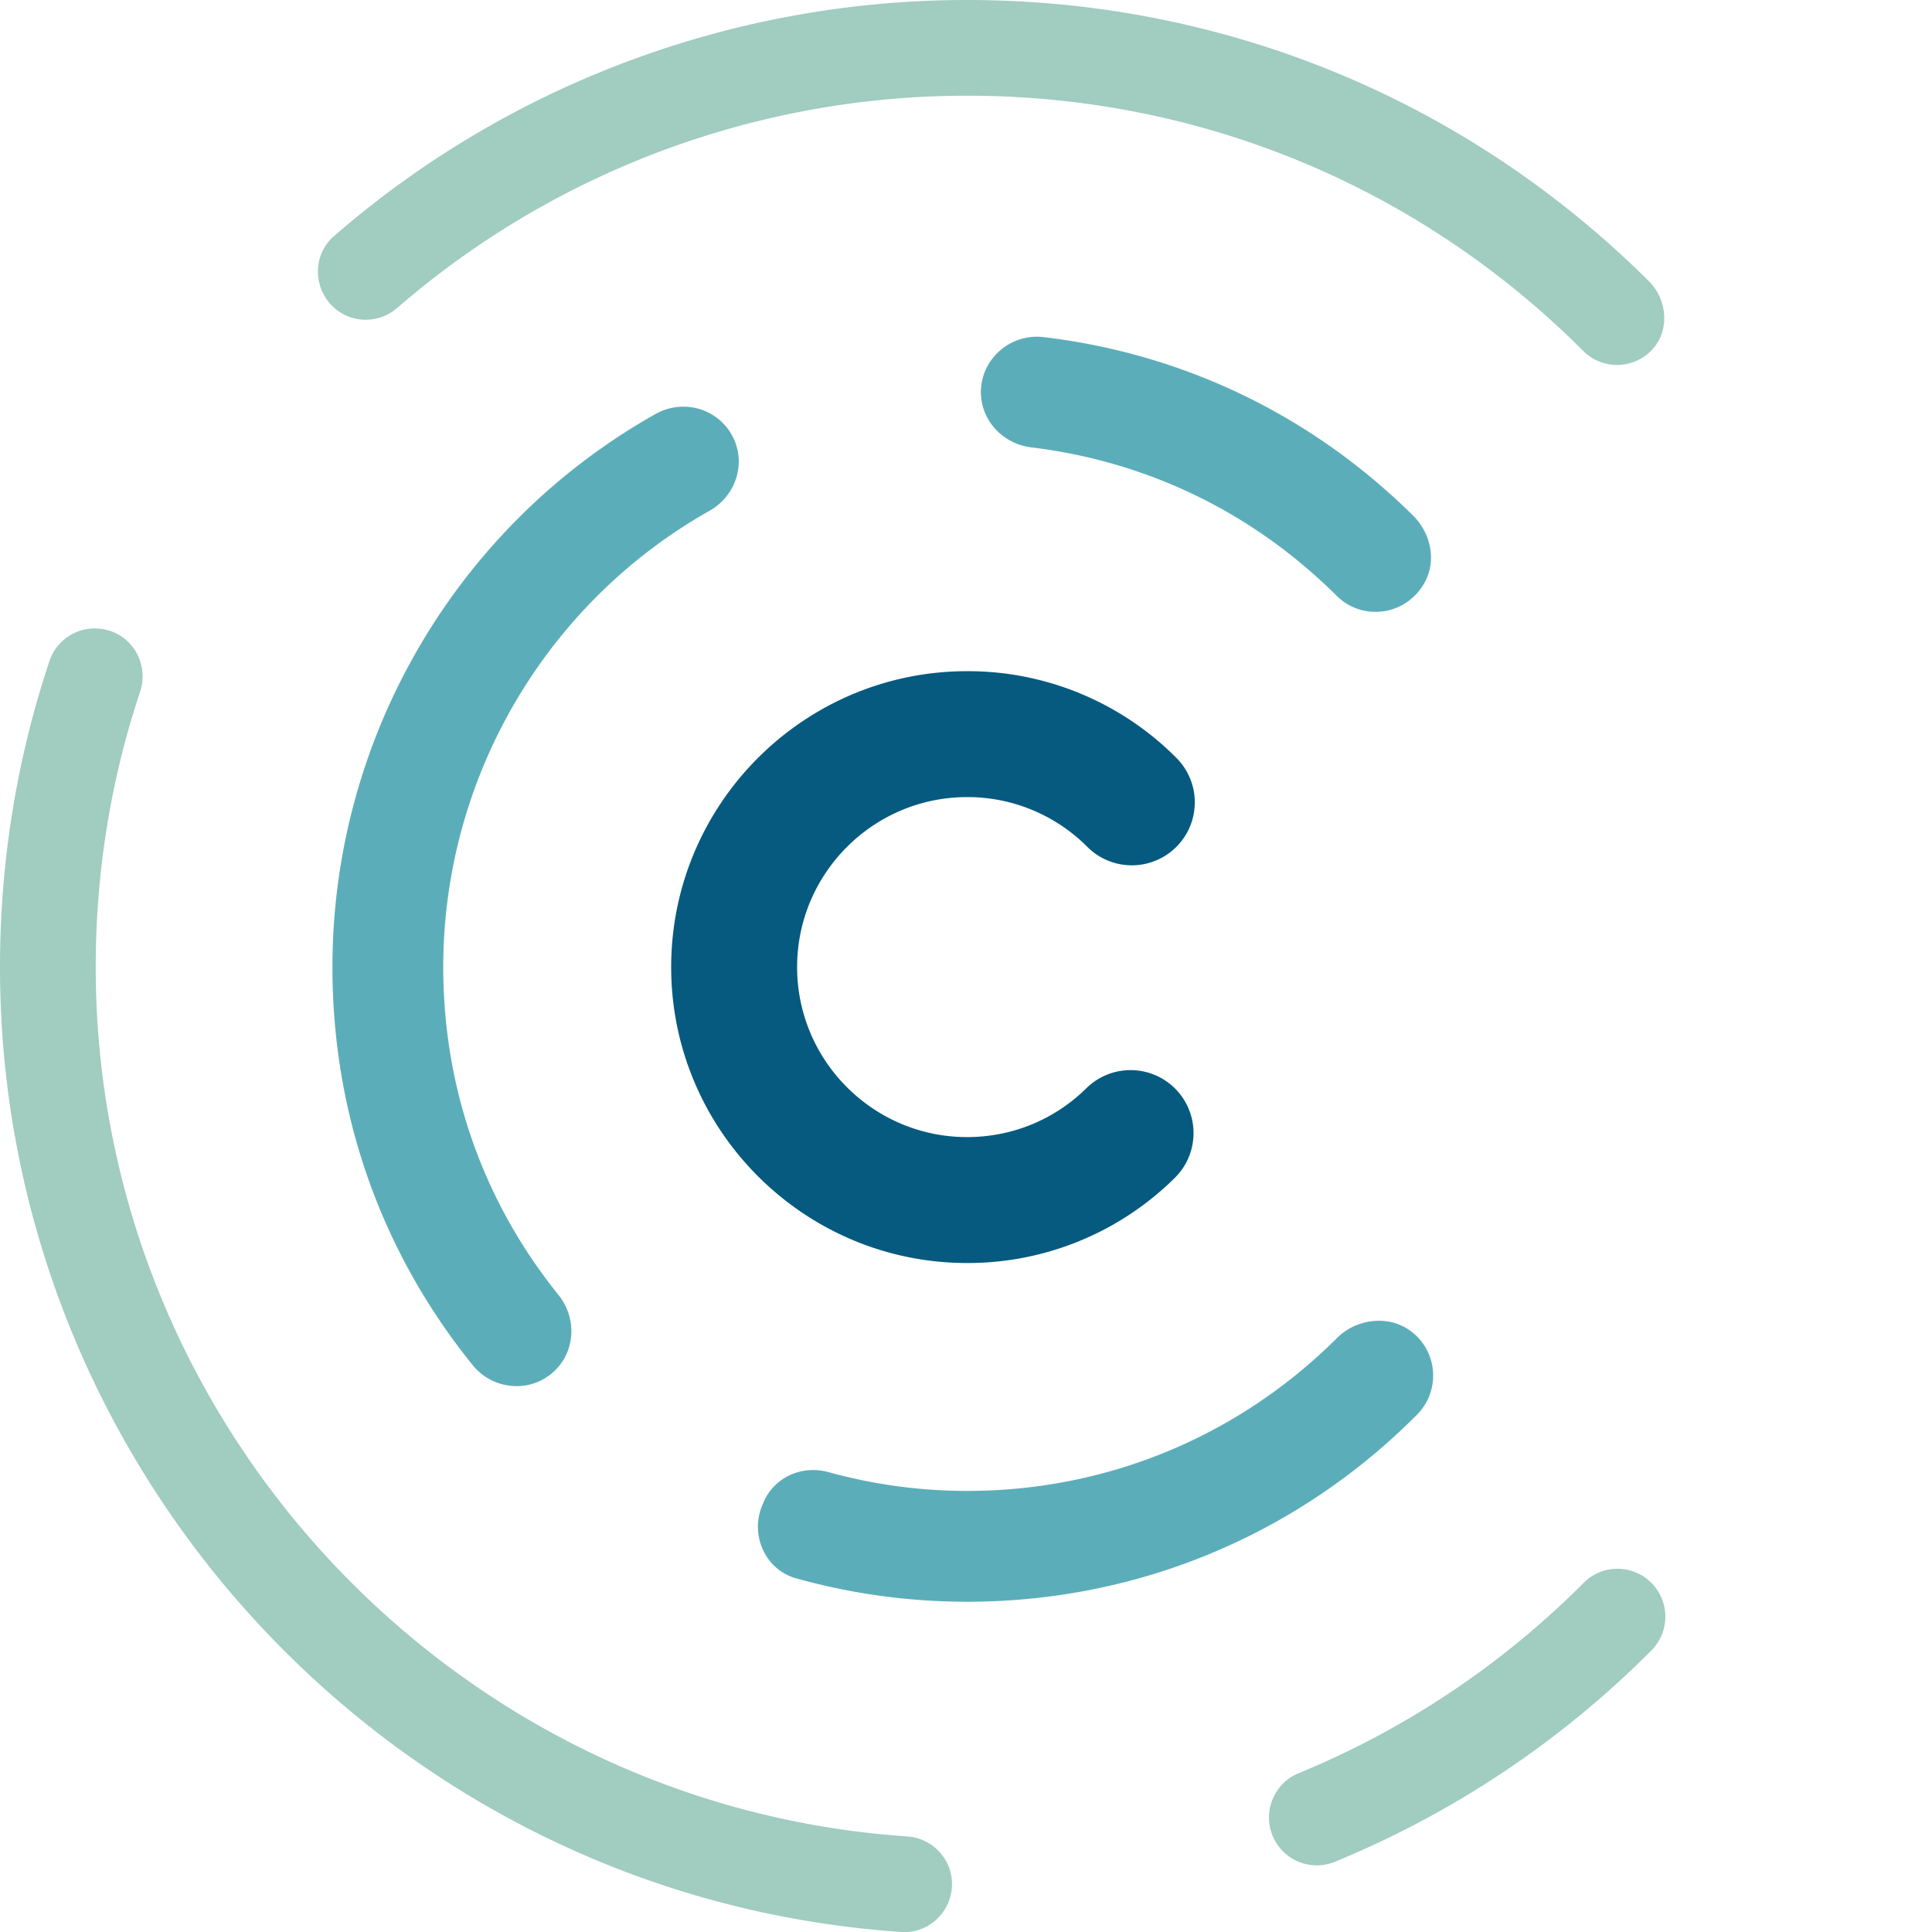 <svg xmlns="http://www.w3.org/2000/svg" width="147.17" height="147.167"><path d="M73.669 96.21c-12.429 0-22.542-10.112-22.542-22.542 0-12.43 10.113-22.541 22.542-22.541a22.389 22.389 0 0 1 15.939 6.602 4.793 4.793 0 0 1 0 6.782 4.794 4.794 0 0 1-6.781 0 12.87 12.87 0 0 0-9.158-3.792c-7.14 0-12.949 5.809-12.949 12.949s5.809 12.95 12.949 12.95c3.438 0 6.677-1.333 9.118-3.753a4.796 4.796 0 0 1 6.752 6.812 22.402 22.402 0 0 1-15.87 6.533" style="fill:#065a7f;stroke-width:0"/><path d="M68.655 147.167C30.157 144.568 0 112.283 0 73.668c0-7.987 1.268-15.835 3.771-23.325a3.634 3.634 0 0 1 3.46-2.473c.48 0 .948.094 1.394.278 1.756.723 2.655 2.715 2.05 4.535-2.246 6.733-3.384 13.794-3.384 20.985 0 34.774 27.156 63.863 61.825 66.223 1.907.131 3.402 1.72 3.402 3.62 0 .981-.38 1.901-1.07 2.595a3.573 3.573 0 0 1-2.546 1.07l-.247-.009m31.656-5.076a3.635 3.635 0 0 1-3.372-2.258 3.648 3.648 0 0 1 1.982-4.758 66.15 66.15 0 0 0 21.717-14.504 3.611 3.611 0 0 1 2.576-1.069 3.648 3.648 0 0 1 2.582 6.221 73.357 73.357 0 0 1-24.099 16.093c-.444.182-.91.275-1.386.275m22.871-114.292a3.626 3.626 0 0 1-2.578-1.068C108.07 14.195 91.4 7.29 73.668 7.29c-15.969 0-31.382 5.74-43.405 16.164a3.667 3.667 0 0 1-2.403.902 3.6 3.6 0 0 1-2.516-1.017 3.688 3.688 0 0 1-1.122-2.748 3.528 3.528 0 0 1 1.223-2.609C38.79 6.386 55.915 0 73.668 0c19.604 0 38.052 7.612 51.948 21.433 1.375 1.369 1.55 3.625.387 5.03a3.648 3.648 0 0 1-2.82 1.336" style="fill:#a1ccc0;stroke-width:0"/><path d="M39.35 105.588A4.294 4.294 0 0 1 36 103.98c-6.984-8.644-10.677-19.126-10.677-30.312 0-17.44 9.43-33.583 24.608-42.129a4.339 4.339 0 0 1 2.121-.56 4.217 4.217 0 0 1 3.891 2.554c.845 1.981.028 4.291-1.899 5.378-12.51 7.06-20.279 20.378-20.279 34.757 0 9.21 3.033 17.844 8.772 24.967 1.394 1.734 1.302 4.191-.216 5.717a4.163 4.163 0 0 1-2.97 1.236m65.438-58.981a4.19 4.19 0 0 1-2.975-1.228c-6.351-6.318-14.39-10.225-23.25-11.3-2.192-.264-3.844-2.073-3.844-4.206 0-2.33 1.92-4.223 4.28-4.223.175 0 .353.01.53.032 10.678 1.282 20.388 5.97 28.08 13.559 1.47 1.449 1.82 3.602.853 5.239-.79 1.332-2.162 2.127-3.674 2.127m-31.121 75.406c-4.425 0-8.809-.601-13.03-1.786a3.908 3.908 0 0 1-2.484-2.096 4.182 4.182 0 0 1-.1-3.431l.096-.236c.626-1.509 2.113-2.484 3.79-2.484.393 0 .787.053 1.17.159a39.628 39.628 0 0 0 10.558 1.432c10.638 0 20.644-4.135 28.173-11.644a4.549 4.549 0 0 1 3.191-1.318c.948 0 1.826.3 2.538.869a4.185 4.185 0 0 1 1.593 3.068 4.223 4.223 0 0 1-1.222 3.218c-9.14 9.189-21.312 14.249-34.273 14.249" style="fill:#5baeb9;stroke-width:0"/></svg>